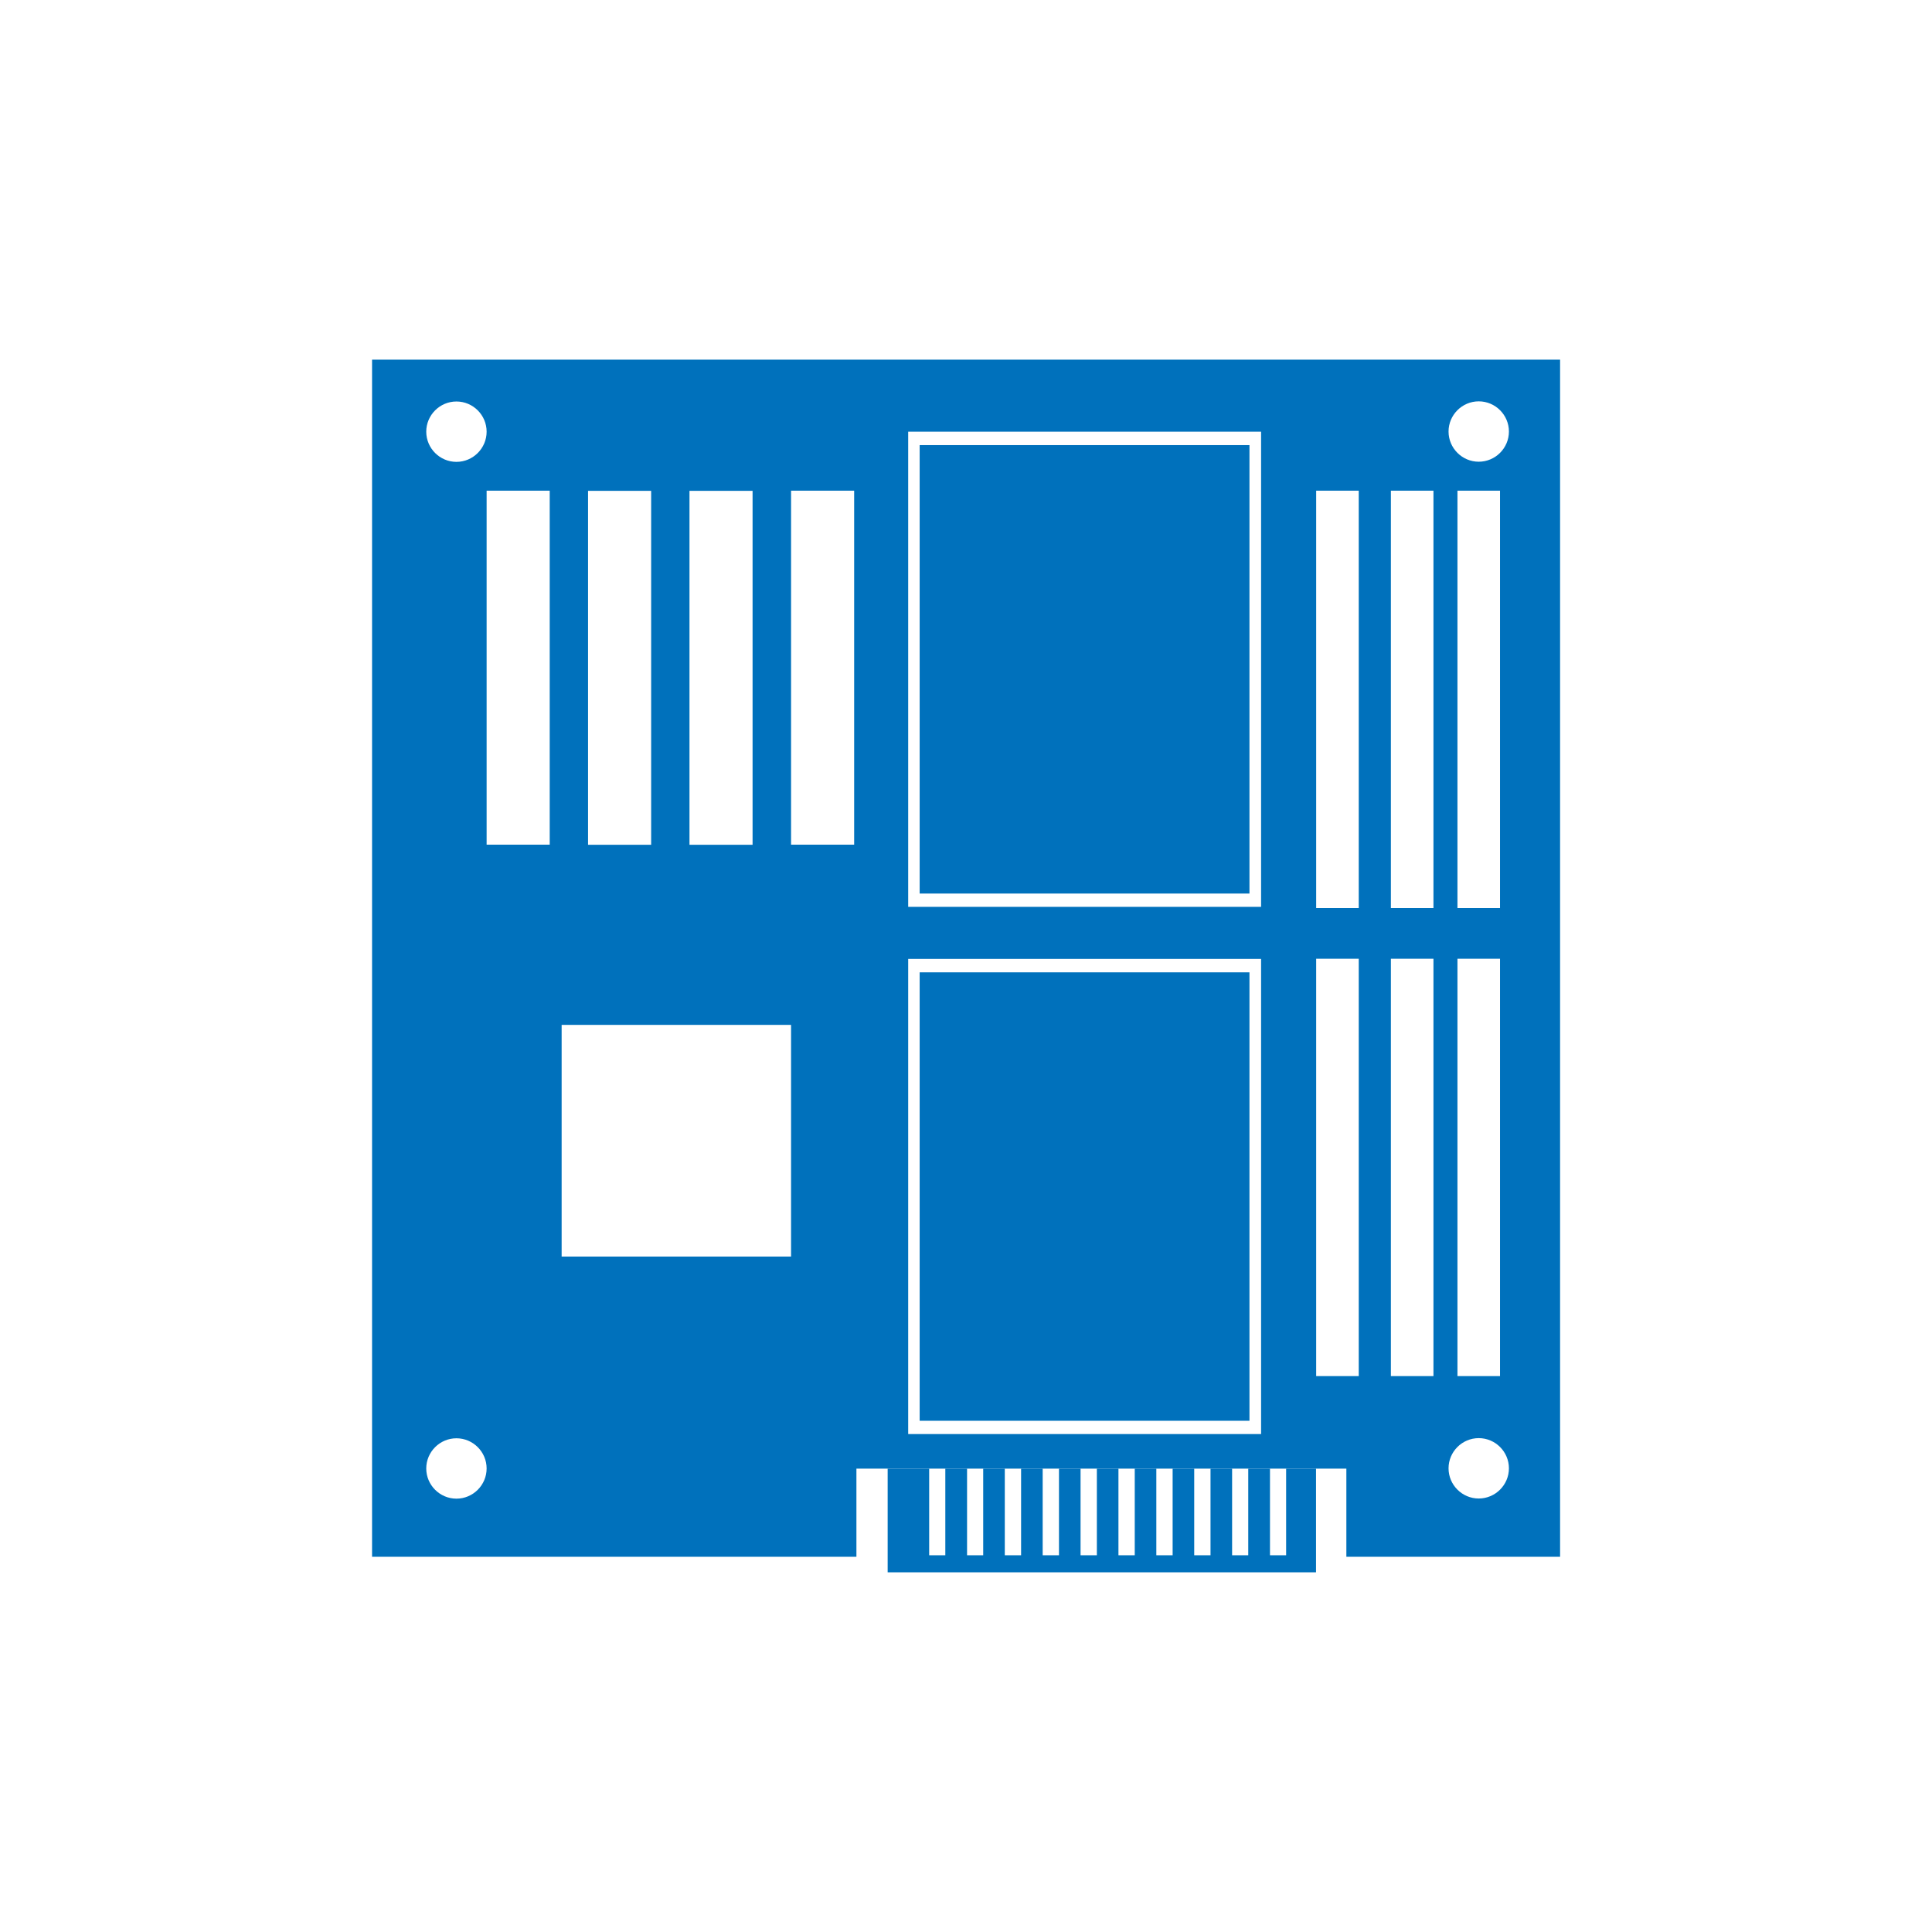 <?xml version="1.0" encoding="UTF-8"?>
<svg id="icons" xmlns="http://www.w3.org/2000/svg" viewBox="0 0 128 128">
  <defs>
    <style>
      .cls-1 {
        fill: #0071bc;
        stroke-width: 0px;
      }
    </style>
  </defs>
  <path class="cls-1" d="m24.65,23.83v79.31h32.09v-5.84h32.46v5.84h14.16V23.83H24.65Zm21.03,8.69h4.18v23.45h-4.18v-23.45Zm-6.72,0h4.18v23.45h-4.18v-23.45Zm-8.72-5.92c1.1,0,2,.9,2,2s-.9,2-2,2-2-.9-2-2,.9-2,2-2Zm0,72.69c-1.1,0-2-.9-2-2s.9-2,2-2,2,.9,2,2-.9,2-2,2Zm6.18-43.33h-4.18v-23.45h4.18v23.45Zm.79,27.29v-15.35h15.2v15.35s-15.2,0-15.2,0Zm19.38-27.29h-4.18v-23.45h4.18v23.45Zm26.96,39.05h-23.38v-31.48h23.38v31.48Zm0-34.93h-23.38v-31.48h23.38v31.48Zm6.47,31.09h-2.82v-27.65h2.82v27.65Zm0-31.01h-2.82v-27.65h2.82v27.65Zm4.95,31.01h-2.82v-27.65h2.82v27.65Zm0-31.01h-2.82v-27.65h2.82v27.65Zm3,39.12c-1.1,0-2-.9-2-2s.9-2,2-2,2,.9,2,2-.9,2-2,2Zm1.41-35.76v27.65h-2.82v-27.65h2.82Zm-2.82-3.36v-27.65h2.82v27.65h-2.82Zm1.41-29.57c-1.1,0-2-.9-2-2s.9-2,2-2,2,.9,2,2-.9,2-2,2Z"/>
  <rect class="cls-1" x="60.93" y="64.42" width="21.85" height="29.71"/>
  <rect class="cls-1" x="60.93" y="29.49" width="21.85" height="29.71"/>
  <polygon class="cls-1" points="85.21 103.04 84.14 103.04 84.14 97.3 82.7 97.3 82.7 103.04 81.63 103.04 81.63 97.3 80.2 97.3 80.2 103.04 79.12 103.04 79.12 97.3 77.69 97.3 77.69 103.04 76.61 103.04 76.61 97.3 75.18 97.3 75.18 103.04 74.1 103.04 74.1 97.3 72.67 97.3 72.67 103.04 71.59 103.04 71.59 97.3 70.16 97.3 70.16 103.04 69.08 103.04 69.08 97.3 67.65 97.3 67.65 103.04 66.57 103.04 66.57 97.3 65.14 97.3 65.14 103.04 64.07 103.04 64.07 97.3 62.63 97.3 62.63 103.04 61.56 103.04 61.56 97.3 58.81 97.3 58.81 104.17 87.19 104.17 87.19 97.3 85.21 97.3 85.21 103.04"/>
</svg>
